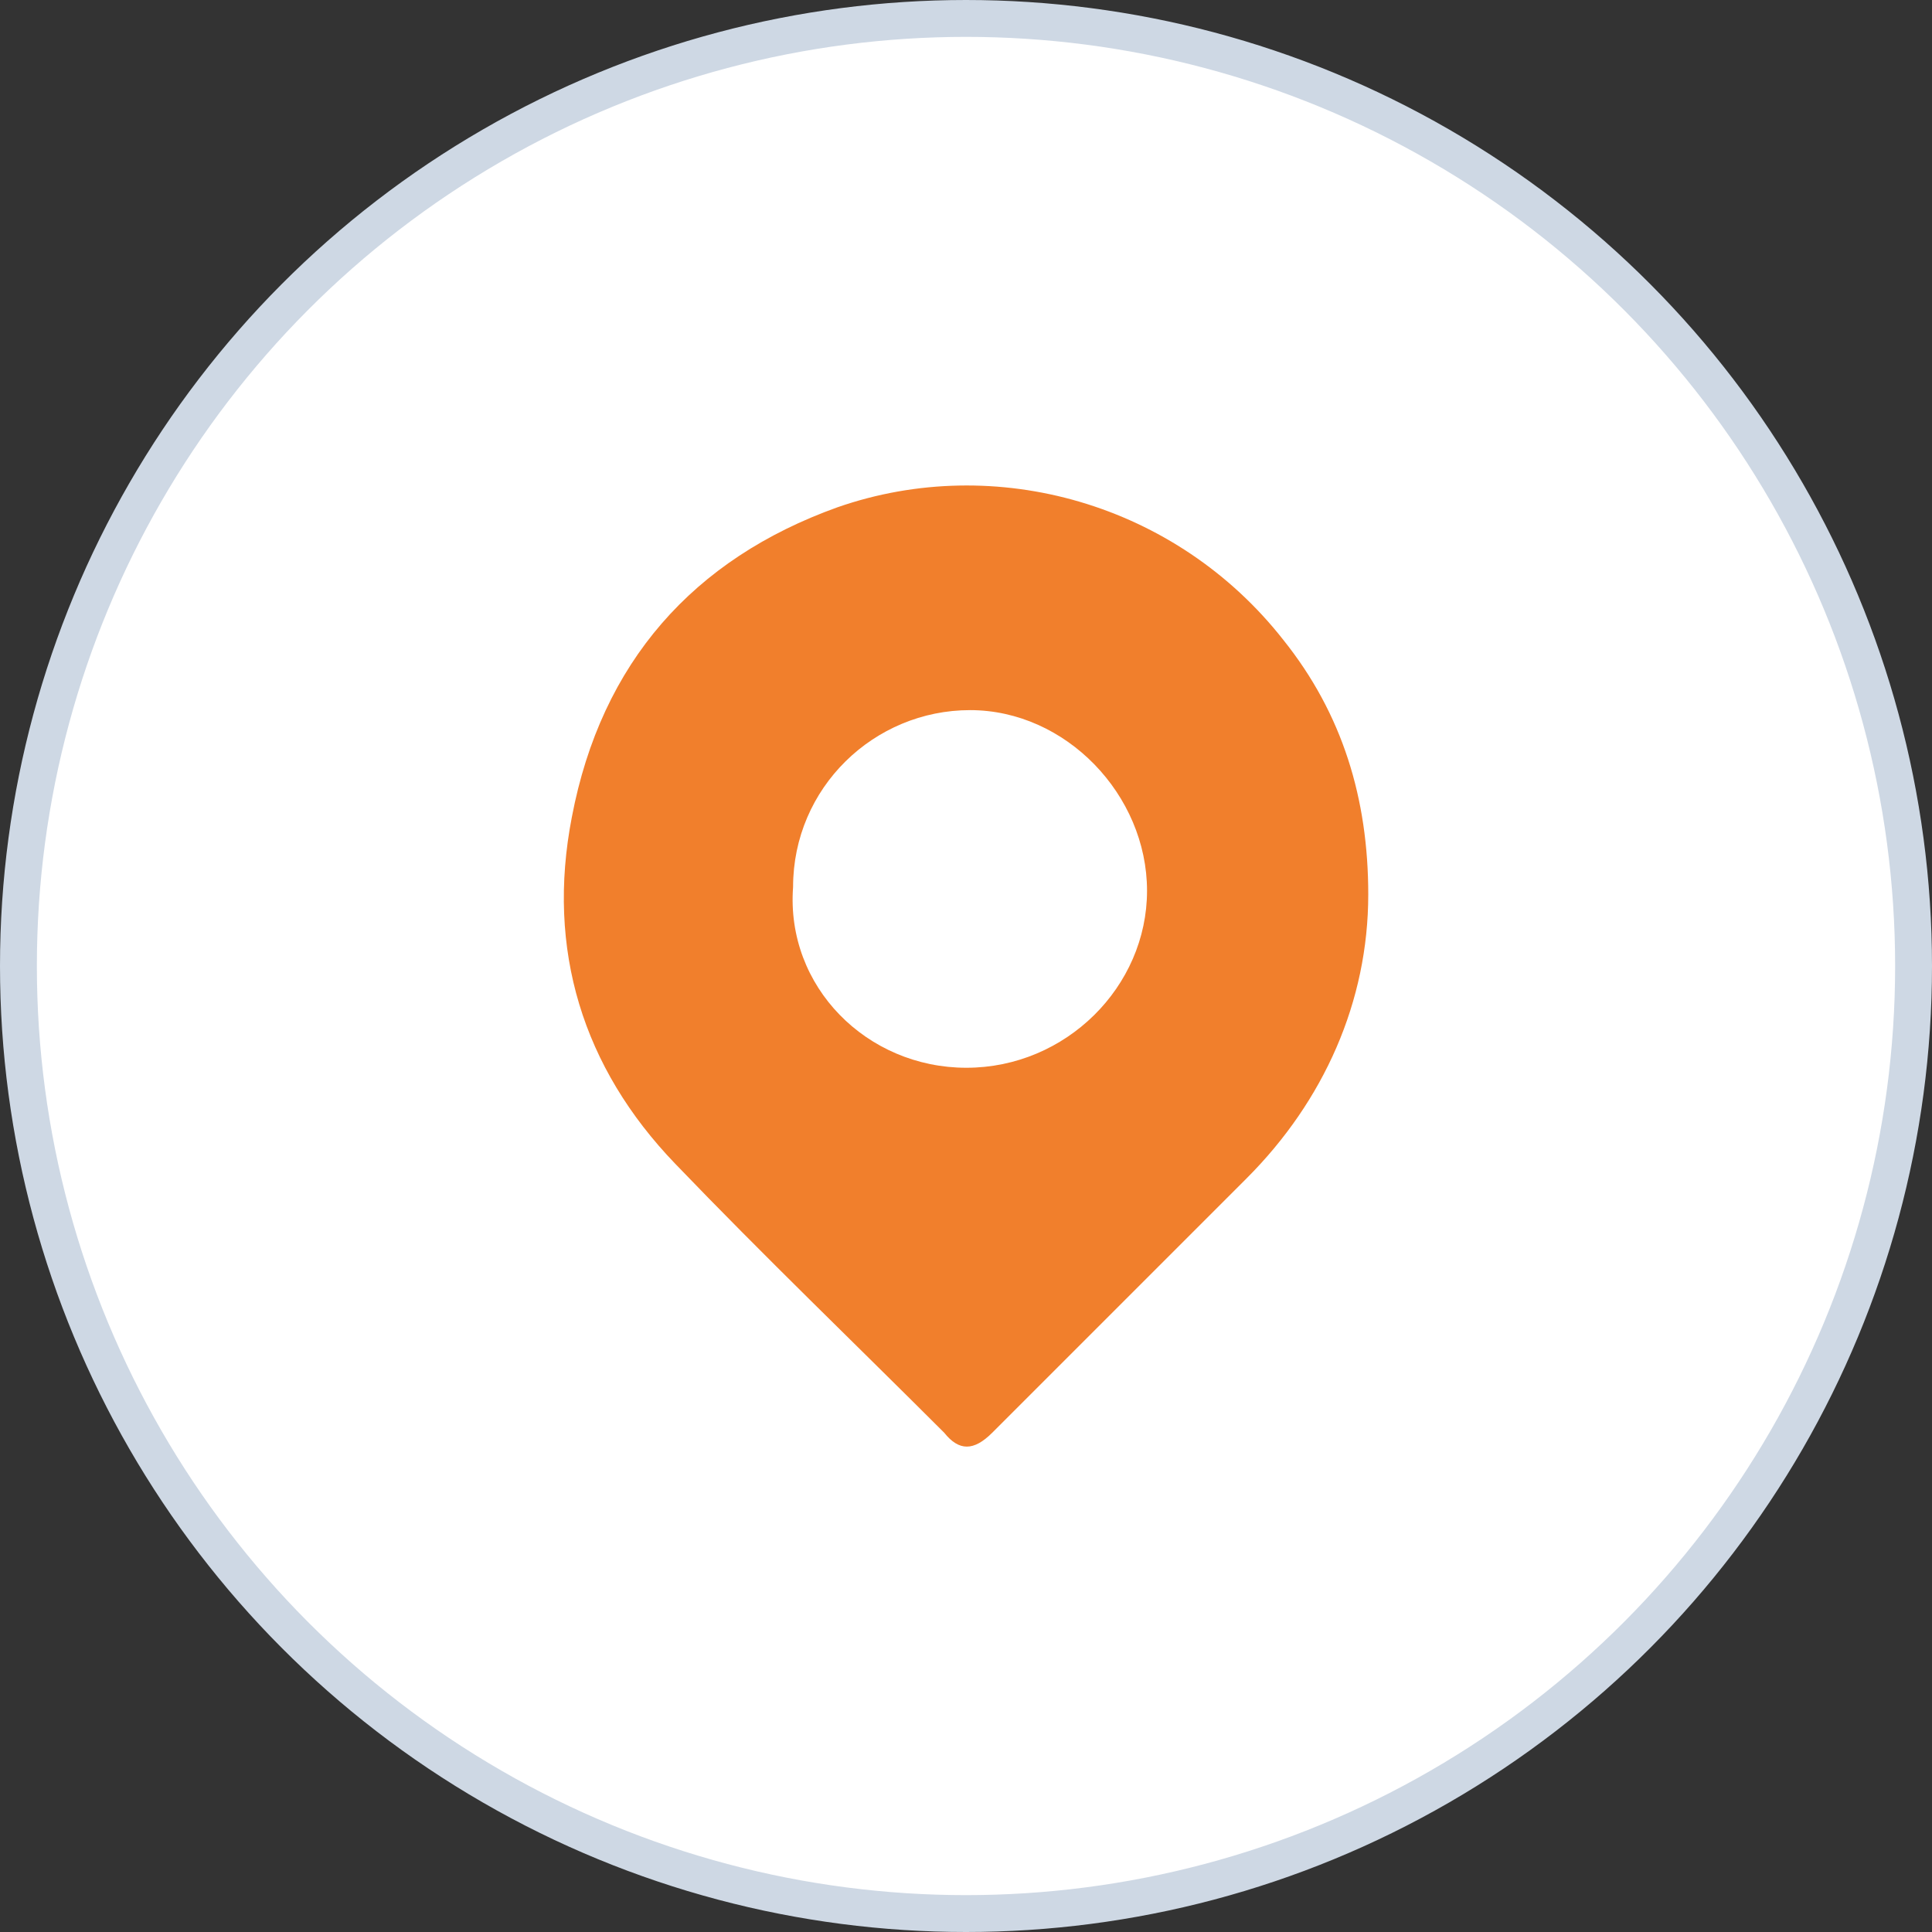 <?xml version="1.0" encoding="UTF-8"?>
<svg id="Layer_1" data-name="Layer 1" xmlns="http://www.w3.org/2000/svg" viewBox="0 0 52.4 52.4">
  <rect x="0" y="0" width="52.4" height="52.4" fill="#333333" stroke="none"/>
  <defs>
    <style>
      .cls-1 {
        fill: #fff;
        stroke: #ced8e4;
      }

      .cls-2 {
        fill: #f17f2c;
        stroke-width: 0px;
      }
    </style>
  </defs>
  <circle class="cls-1" cx="26.2" cy="26.2" r="25.7"/>
  <path class="cls-2" d="M37.11,24.26c0,2.9-1.2,5.6-3.3,7.7-2.3,2.3-4.6,4.6-6.9,6.9-.5.5-.9.5-1.3,0-2.4-2.4-4.9-4.8-7.3-7.3-2.5-2.6-3.5-5.8-2.8-9.4.8-4.2,3.3-7,7.2-8.4,4.3-1.5,9.2-.1,12.1,3.6,1.6,2,2.3,4.3,2.3,6.9ZM26.21,28.96c2.7,0,4.9-2.2,4.9-4.8s-2.2-4.9-4.8-4.9-4.8,2.1-4.8,4.8c-.2,2.7,2,4.9,4.7,4.9Z"/>
</svg>